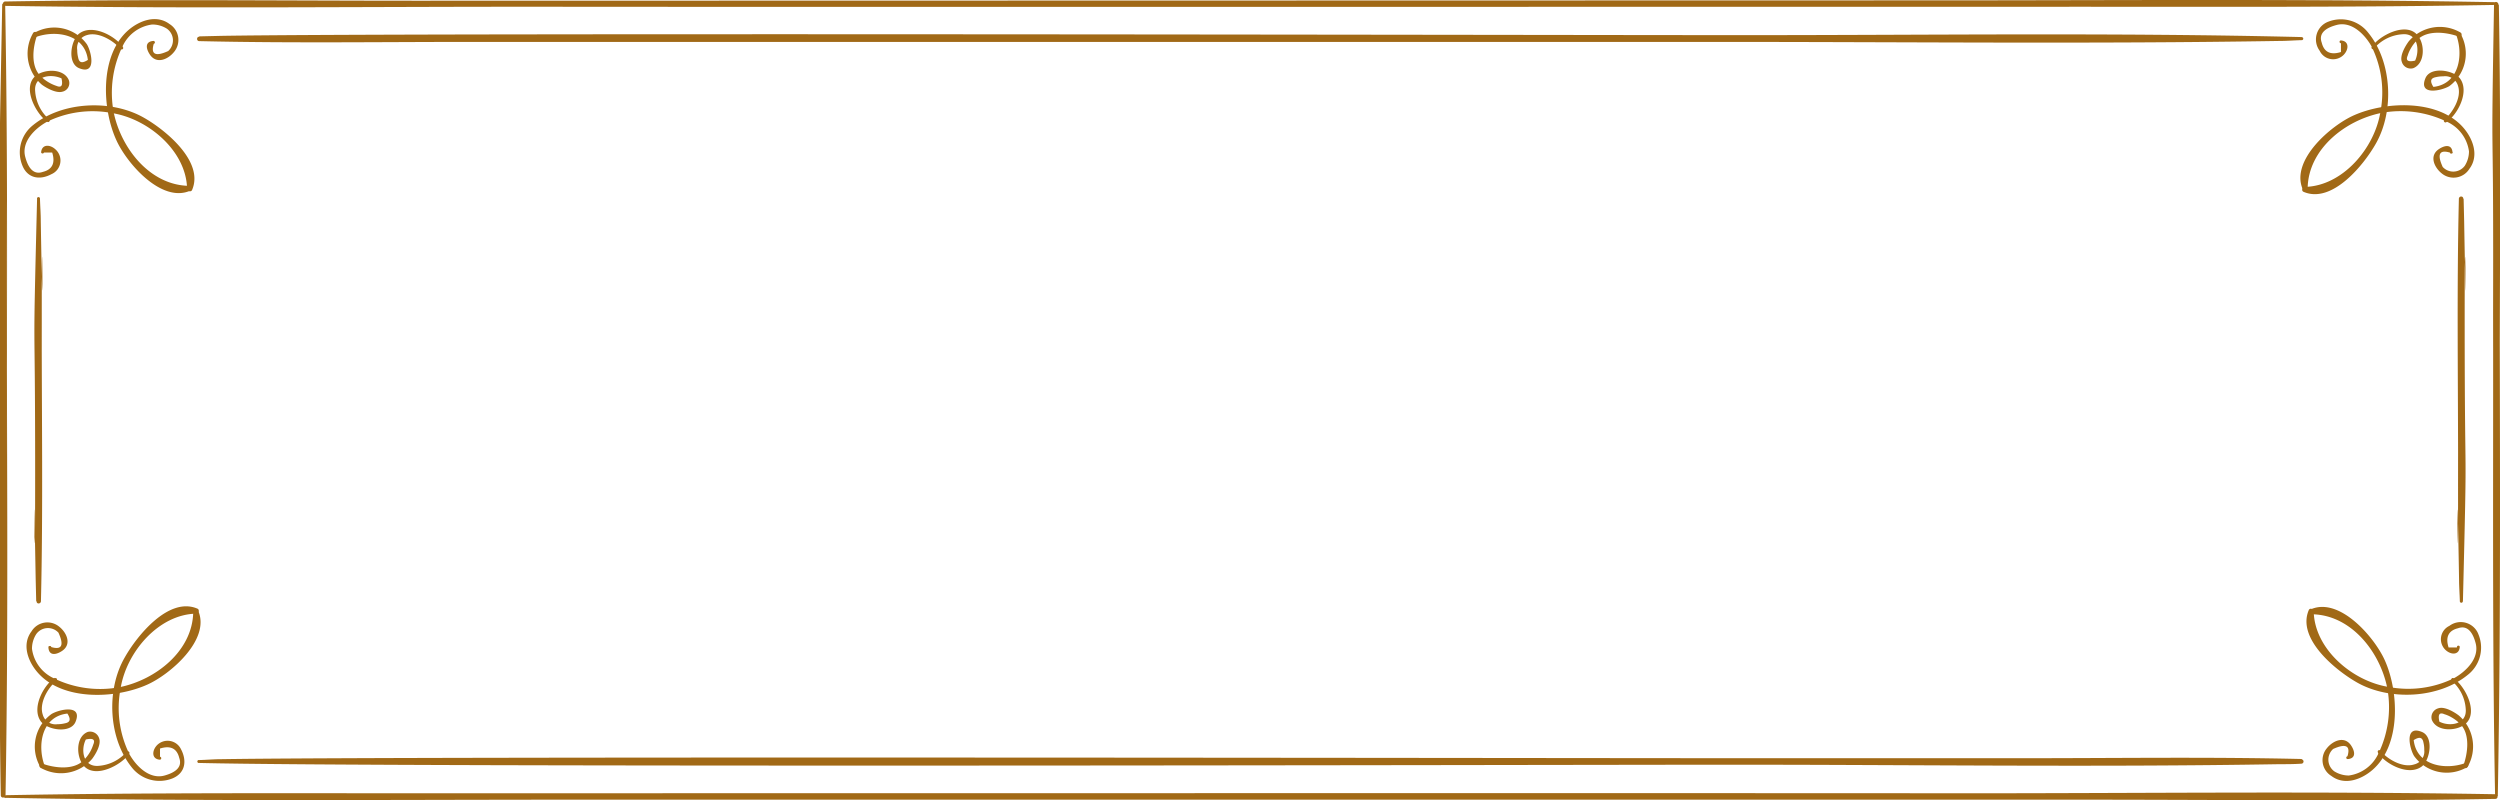 <svg xmlns="http://www.w3.org/2000/svg" viewBox="0 0 284.52 91.05"><defs><style>.cls-1{fill:#a16916;}</style></defs><title>frame2</title><g id="Layer_2" data-name="Layer 2"><g id="Design"><path class="cls-1" d="M5.51,73.69c.07,1,.91.83,1.57.38,1.11-.76.51-2.07-.33-2.74a2.11,2.11,0,0,0-3.16.52c-1.14,1.5-.4,3.43.69,4.68,2.84,3.27,8.88,3,12.45,1.4,2.6-1.14,7.26-5.13,5.83-8.41-.13-.3-.56-.13-.57.15-.08,4.41-4.25,7.69-8.35,8.53a12,12,0,0,1-7.5-1,4.31,4.31,0,0,1-2.5-3.37,3.07,3.07,0,0,1,.47-1.64A1.63,1.63,0,0,1,6.65,72c.66,1.44.39,2-.82,1.64,0-.18-.34-.14-.32,0Z"/><path class="cls-1" d="M6.22,77.14c-1.29.86-2.69,3.51-1.54,5,.74.94,3.36,1.38,3.92,0,.82-2-1.82-1.42-2.72-.89a4.57,4.57,0,0,0-1.27,6.07c.15.22.56.09.46-.2-.85-2.29-.33-5.59,2.6-5.91.42.66.32,1-.29,1.11a3.39,3.39,0,0,1-.84.1,1.51,1.51,0,0,1-1.68-1.11c-.42-1.31.6-3.05,1.57-3.85.15-.12,0-.37-.21-.27Z"/><path class="cls-1" d="M18.21,86.13l0-.94c1.2-.38,1.93,0,2.19,1.07.46,1.27-.89,1.78-1.67,2-1.73.48-3.25-1.09-4-2.43a11.8,11.8,0,0,1-1-7.51c.66-4.09,4.3-8.39,8.58-8.48.28,0,.45-.44.16-.57-3.27-1.41-6.9,3.12-8.26,5.53C12.07,78.47,12.32,84,15,87.34a4,4,0,0,0,4.6,1.26c1.49-.6,1.7-2,1-3.33a1.69,1.69,0,0,0-2.75-.44c-.57.62-.6,1.55.34,1.63a.17.17,0,0,0,.05-.33Z"/><path class="cls-1" d="M14.44,85.53a4.68,4.68,0,0,1-3.22,1.63c-1.76.15-2.06-1.8-1.45-3,.82-.18,1.1,0,.84.59a4.36,4.36,0,0,1-.33.77,4.44,4.44,0,0,1-.76,1c-1.15,1.18-3.38.88-4.74.37-.28-.1-.41.31-.19.47a4.65,4.65,0,0,0,5.9-1c.39-.52,1.06-1.64.79-2.34a1.07,1.07,0,0,0-1.3-.72c-1.39.56-1.31,2.82-.48,3.82,1.31,1.57,4.36-.07,5.21-1.35.11-.16-.14-.36-.27-.21Z"/><path class="cls-1" d="M267.18,86.39c1-.07.83-.91.38-1.57-.76-1.11-2.07-.51-2.74.33a2.11,2.11,0,0,0,.51,3.16c1.51,1.14,3.44.39,4.68-.69,3.27-2.84,3-8.88,1.41-12.45-1.15-2.6-5.13-7.26-8.42-5.83-.29.13-.12.56.15.57,4.42.08,7.69,4.25,8.53,8.34a12.08,12.08,0,0,1-1,7.51,4.34,4.34,0,0,1-3.37,2.5,3.16,3.16,0,0,1-1.64-.47,1.64,1.64,0,0,1-.14-2.55c1.44-.65,2-.38,1.63.83a.16.16,0,0,0,.05.32Z"/><path class="cls-1" d="M270.63,85.68c.86,1.29,3.5,2.69,5,1.54.94-.74,1.38-3.36,0-3.92-2-.82-1.43,1.82-.9,2.72a4.57,4.57,0,0,0,6.07,1.27c.23-.15.09-.57-.19-.46-2.29.85-5.59.32-5.91-2.6.66-.42,1-.32,1.11.29a3.3,3.3,0,0,1,.09.83A1.51,1.51,0,0,1,274.74,87c-1.3.42-3.05-.6-3.84-1.57-.12-.15-.38,0-.27.21Z"/><path class="cls-1" d="M279.62,73.69l-.95,0c-.38-1.2,0-1.93,1.07-2.19,1.28-.46,1.79.89,2,1.67.48,1.73-1.08,3.24-2.43,4a11.8,11.8,0,0,1-7.51,1c-4.09-.66-8.39-4.3-8.48-8.58,0-.28-.43-.45-.56-.16-1.41,3.27,3.11,6.9,5.52,8.26,3.68,2.07,9.23,1.82,12.54-.86a3.93,3.93,0,0,0,1.26-4.6,2.15,2.15,0,0,0-3.32-1,1.68,1.68,0,0,0-.44,2.74c.62.58,1.55.61,1.62-.34,0-.18-.29-.22-.32,0Z"/><path class="cls-1" d="M279,77.46a4.61,4.61,0,0,1,1.62,3.22c.16,1.76-1.8,2.06-3,1.45-.18-.82,0-1.1.59-.84a3.43,3.43,0,0,1,.76.33,4.48,4.48,0,0,1,1,.75c1.19,1.16.88,3.38.38,4.75-.11.28.31.41.46.19a4.63,4.63,0,0,0-1-5.9c-.52-.39-1.63-1.06-2.34-.79a1.05,1.05,0,0,0-.71,1.3c.56,1.39,2.81,1.31,3.81.48,1.57-1.31-.06-4.37-1.34-5.21-.16-.11-.36.14-.21.27Z"/><path class="cls-1" d="M22.67,86.83c21.11.52,152.26.21,173.38.2s42.26.3,63.37-.06c.85,0,1.69,0,2.54-.06a.25.25,0,0,0,0-.49l-.95,0a.23.23,0,0,0,0,.45l.95,0v-.49c-10.56-.25-21.13-.09-31.69-.09l-31.69,0c-21.12,0-152.26-.23-173.38.11-.84,0-1.69.08-2.53.1a.17.17,0,1,0,0,.33Z"/><path class="cls-1" d="M.59,90.8c21.1.39,42.2.22,63.3.21l173.3,0c15.62,0,31.24.19,46.85-.09a.25.25,0,0,0,0-.49l-1.28,0a.23.23,0,0,0,0,.45l1.28,0v-.49c-21.09-.37-42.21-.08-63.3-.11s-152.21,0-173.31,0c-15.61,0-31.23-.07-46.84.22a.17.17,0,0,0,0,.33Z"/><path class="cls-1" d="M279.12,17.36c-.08-1-.91-.83-1.57-.38-1.11.76-.51,2.07.32,2.74a2.12,2.12,0,0,0,3.17-.51c1.13-1.5.39-3.44-.69-4.68-2.85-3.27-8.88-3-12.45-1.41-2.61,1.15-7.26,5.13-5.83,8.42.13.29.56.12.56-.15.09-4.42,4.26-7.69,8.35-8.53a12.08,12.08,0,0,1,7.51,1,4.34,4.34,0,0,1,2.5,3.37,3.08,3.08,0,0,1-.48,1.64A1.63,1.63,0,0,1,278,19c-.66-1.44-.38-2,.83-1.63,0,.18.34.14.32-.05Z"/><path class="cls-1" d="M278.41,13.91c1.29-.85,2.69-3.5,1.54-5-.74-.94-3.36-1.38-3.92,0-.82,2,1.81,1.43,2.71.9A4.58,4.58,0,0,0,280,3.79c-.15-.23-.57-.09-.46.19.85,2.29.32,5.59-2.6,5.91-.42-.66-.32-1,.29-1.11a3.3,3.3,0,0,1,.83-.09,1.51,1.51,0,0,1,1.69,1.11c.42,1.3-.61,3-1.57,3.84-.15.12.05.38.21.27Z"/><path class="cls-1" d="M266.42,4.92l0,1c-1.2.38-1.93,0-2.19-1.07-.46-1.28.89-1.79,1.67-2,1.73-.48,3.24,1.08,4,2.43a11.8,11.8,0,0,1,1,7.51c-.67,4.09-4.3,8.39-8.59,8.48-.27,0-.44.43-.15.56,3.27,1.41,6.9-3.11,8.25-5.52,2.08-3.68,1.83-9.23-.85-12.54A3.94,3.94,0,0,0,265,2.46a2.16,2.16,0,0,0-1,3.32,1.69,1.69,0,0,0,2.75.44c.58-.62.61-1.55-.34-1.62-.18,0-.22.29,0,.32Z"/><path class="cls-1" d="M270.18,5.52a4.65,4.65,0,0,1,3.23-1.62c1.76-.16,2,1.8,1.45,3-.82.18-1.1,0-.84-.59a3.43,3.43,0,0,1,.33-.76,4.48,4.48,0,0,1,.75-1c1.16-1.19,3.38-.88,4.74-.38.29.11.42-.31.2-.46a4.64,4.64,0,0,0-5.91,1c-.38.52-1.05,1.63-.78,2.34a1.05,1.05,0,0,0,1.3.71C276,7.22,276,5,275.13,4c-1.31-1.57-4.37.06-5.21,1.34-.11.16.14.36.26.21Z"/><path class="cls-1" d="M17.45,4.66c-1,.08-.83.91-.38,1.57.76,1.11,2.07.52,2.74-.32a2.13,2.13,0,0,0-.51-3.17c-1.51-1.13-3.44-.39-4.69.69-3.27,2.85-3,8.89-1.4,12.45,1.14,2.61,5.13,7.26,8.42,5.83.29-.12.12-.56-.16-.56-4.41-.09-7.68-4.26-8.53-8.35a12.1,12.1,0,0,1,1-7.51,4.33,4.33,0,0,1,3.37-2.5A3.08,3.08,0,0,1,19,3.27a1.63,1.63,0,0,1,.14,2.54c-1.44.66-2,.38-1.64-.82a.17.17,0,0,0,0-.33Z"/><path class="cls-1" d="M14,5.38c-.86-1.3-3.51-2.7-5-1.55-.94.74-1.38,3.36,0,3.93,2,.82,1.43-1.82.89-2.72A4.57,4.57,0,0,0,3.87,3.76c-.22.15-.09.57.2.46C6.36,3.38,9.66,3.9,10,6.82c-.66.42-1,.33-1.11-.29a3.31,3.31,0,0,1-.1-.83A1.52,1.52,0,0,1,9.88,4c1.31-.42,3,.61,3.85,1.57.12.15.37,0,.27-.2Z"/><path class="cls-1" d="M5,17.36l.94,0c.38,1.2,0,1.94-1.06,2.2-1.28.46-1.79-.9-2-1.68-.48-1.73,1.08-3.24,2.43-4a11.77,11.77,0,0,1,7.5-1c4.09.67,8.39,4.31,8.48,8.59,0,.28.44.44.57.15,1.41-3.26-3.12-6.9-5.53-8.25-3.67-2.07-9.23-1.83-12.54.85a3.94,3.94,0,0,0-1.25,4.6c.59,1.49,2,1.71,3.32,1A1.69,1.69,0,0,0,6.31,17c-.62-.58-1.55-.61-1.63.34a.17.17,0,0,0,.33,0Z"/><path class="cls-1" d="M5.61,13.6A4.7,4.7,0,0,1,4,10.37c-.15-1.75,1.8-2,3-1.45.18.82,0,1.1-.59.85a4.4,4.4,0,0,1-.77-.34,4.4,4.4,0,0,1-1-.75C3.44,7.53,3.74,5.3,4.25,3.94c.1-.29-.31-.42-.47-.2a4.66,4.66,0,0,0,1,5.91c.52.38,1.64,1,2.34.78a1,1,0,0,0,.72-1.29c-.56-1.39-2.82-1.32-3.82-.48C2.49,10,4.12,13,5.4,13.87c.16.1.36-.15.21-.27Z"/><path class="cls-1" d="M262,4.22C240.85,3.7,219.7,4,198.58,4S46.32,3.72,25.2,4.08l-2.53.06v.5l.95,0a.23.23,0,0,0,0-.46l-.95,0c-.32,0-.32.49,0,.5,10.55.25,21.13.08,31.69.09l141.69,0c21.12,0,42.25.24,63.37-.11.85,0,1.7-.07,2.54-.09a.17.17,0,0,0,0-.34Z"/><path class="cls-1" d="M284,.25c-21.1-.39-42.2-.21-63.3-.21L47.43.08C31.82.08,16.2-.1.59.17v.5l1.28,0a.23.23,0,0,0,0-.46L.59.17a.25.25,0,0,0,0,.5C21.68,1,42.8.74,63.89.77s152.2,0,173.3,0c15.62,0,31.24.07,46.85-.21a.17.17,0,0,0,0-.34Z"/><path class="cls-1" d="M4.22,22.61C3.7,43.73,4,32.77,4,53.89s-.3-9.1.06,12l.06,2.53h.5c0-.32,0-.63,0-1a.23.23,0,0,0-.46,0c0,.32,0,.63,0,1s.49.32.5,0c.25-10.56.08-21.13.09-31.69s0,11,0,.41c0-21.12.24,9.11-.11-12,0-.85-.07-1.69-.09-2.54a.17.17,0,0,0-.34,0Z"/><path class="cls-1" d="M.25.54C-.14,21.63,0,10.64,0,31.74s0-9.17,0,11.93c0,15.62-.18,31.24.09,46.85a.25.25,0,0,0,.5,0c0-.43,0-.85,0-1.28a.23.23,0,0,0-.46,0c0,.43,0,.85,0,1.28h.5C1,69.43.74,48.31.77,27.22s0,41.26,0,20.16C.81,31.76.87,16.15.59.54a.17.17,0,0,0-.34,0Z"/><path class="cls-1" d="M280.3,68.44c.52-21.11.21-10.16.2-31.28s.3,9.1-.06-12l-.06-2.54h-.5c0,.32,0,.64,0,1a.23.23,0,0,0,.46,0c0-.32,0-.64,0-1s-.49-.32-.5,0c-.25,10.56-.08,21.13-.09,31.69s0-11,0-.41c0,21.12-.24-9.1.11,12,0,.84.07,1.69.09,2.53a.17.17,0,0,0,.34,0Z"/><path class="cls-1" d="M284.27,90.52c.39-21.1.21-42.2.21-63.3s0,41.26,0,20.16c0-15.61.18-31.24-.09-46.84h-.5l0,1.27a.23.23,0,0,0,.45,0c0-.42,0-.85,0-1.27s-.49-.32-.5,0c-.37,21.09-.07,10.1-.1,31.2s0-9.17,0,11.93c0,15.62-.07,31.24.22,46.85a.17.17,0,0,0,.33,0Z"/></g></g></svg>